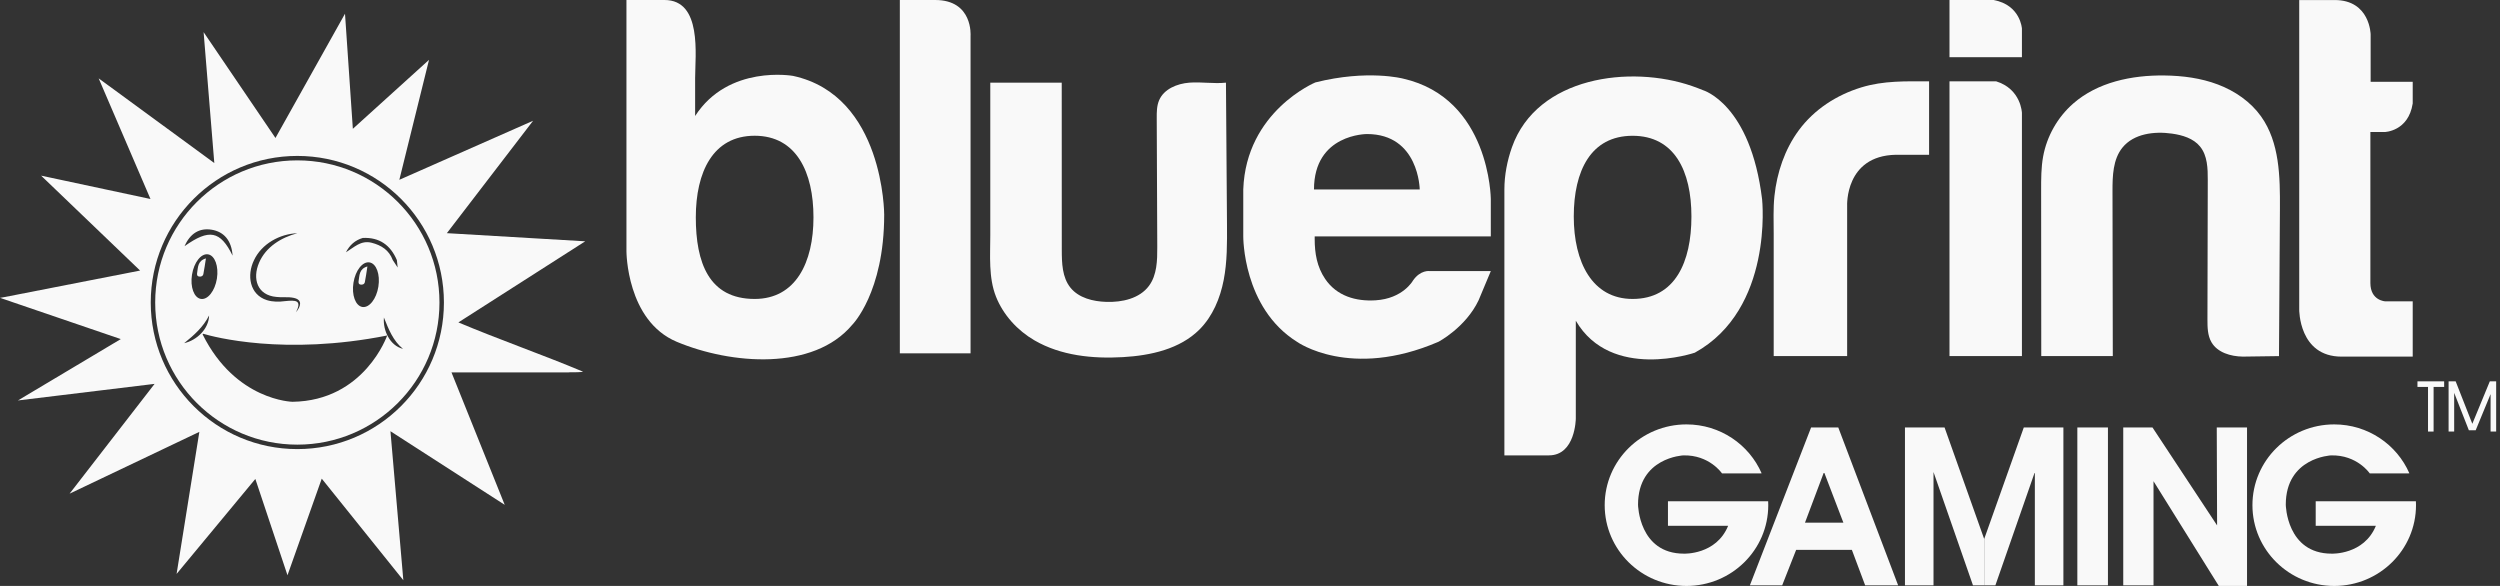 <?xml version="1.0" encoding="UTF-8"?>
<svg xmlns="http://www.w3.org/2000/svg" width="448" height="105" viewBox="0 0 448 105" fill="none">
  <rect x="0" y="0" width="448" height="105" fill="#333333" stroke="none"/>
  <path d="M104.85 43.252V43.241C96.695 42.761 88.543 42.281 80.077 41.784C85.379 34.871 90.452 28.263 95.531 21.64C87.641 25.123 79.759 28.603 71.561 32.222C73.354 24.977 75.066 18.057 76.88 10.725C72.191 14.971 67.809 18.937 63.23 23.083C62.747 15.97 62.285 9.218 61.824 2.459C57.71 9.809 53.601 17.155 49.362 24.726C45.081 18.422 40.91 12.279 36.486 5.76C37.144 13.825 37.764 21.386 38.404 29.215C31.427 24.107 24.744 19.213 17.681 14.044C20.86 21.447 23.852 28.413 26.967 35.662C20.172 34.209 13.775 32.841 7.367 31.474C13.227 37.094 19.081 42.707 25.105 48.485C16.757 50.118 8.903 51.653 0.902 53.218L0 53.375C6.859 55.745 14.48 58.29 21.644 60.764C15.293 64.552 9.261 68.153 3.211 71.761C11.262 70.784 19.302 69.81 27.704 68.79C22.481 75.534 17.477 81.996 12.469 88.465C20.137 84.813 27.797 81.162 35.723 77.389C34.356 85.937 33.045 94.121 31.646 102.845C36.521 96.967 41.068 91.483 45.757 85.826C47.719 91.701 49.552 97.2 51.517 103.088C53.647 97.081 55.613 91.536 57.657 85.773C62.643 91.984 67.458 97.976 72.277 103.976C71.514 95.18 70.755 86.396 69.968 77.274C76.82 81.688 83.424 85.941 90.444 90.466C87.198 82.386 84.144 74.783 80.904 66.728H101.939L102.075 66.714C103.02 66.739 104.481 66.671 104.492 66.614C97.597 63.7 89.263 60.785 82.143 57.775C89.893 52.817 97.368 48.041 104.846 43.259V43.252H104.85ZM53.282 80.478C38.773 80.478 27.013 68.718 27.013 54.209C27.013 39.7 38.773 27.941 53.282 27.941C67.791 27.941 79.551 39.7 79.551 54.209C79.551 68.718 67.791 80.478 53.282 80.478Z" fill="#F9F9F9"></path>
  <path d="M53.282 28.739C39.213 28.739 27.811 40.141 27.811 54.209C27.811 68.278 39.213 79.68 53.282 79.68C67.351 79.68 78.752 68.278 78.752 54.209C78.752 40.141 67.351 28.739 53.282 28.739ZM65.01 42.639C68.002 42.5 69.975 43.925 71.12 46.609C71.167 47.046 71.213 47.483 71.263 47.938C70.956 47.476 70.669 47.035 70.379 46.599C69.724 44.823 68.335 43.942 66.585 43.498C64.677 43.015 63.424 44.336 61.992 45.213C62.658 43.907 63.642 43.044 65.01 42.639ZM67.805 51.371C67.451 53.576 66.169 55.205 64.934 55.008C63.703 54.811 62.99 52.863 63.341 50.658C63.696 48.453 64.977 46.824 66.212 47.021C67.444 47.218 68.156 49.165 67.805 51.371ZM45.507 46.645C46.874 43.688 50.164 41.898 53.286 41.794C53.289 41.794 53.296 41.794 53.3 41.791H53.296C53.296 41.791 53.289 41.794 53.286 41.794C50.364 42.568 47.633 44.268 46.437 47.053C45.188 49.931 46.076 52.91 49.541 53.211C50.579 53.35 51.599 53.153 52.638 53.379C54.324 53.733 53.858 54.983 53.024 55.967C54.177 53.769 52.981 53.766 51.073 53.962C49.992 54.106 48.907 54.113 47.841 53.791C44.698 52.799 44.214 49.309 45.507 46.645ZM37.91 41.161C40.144 41.519 41.501 43.115 41.68 45.807C41.68 45.807 41.68 45.815 41.683 45.815H41.68V45.807C39.478 41.322 37.477 40.982 33.07 44.118C34.066 41.834 35.734 40.814 37.91 41.161ZM38.87 49.928C38.515 52.133 37.234 53.762 35.999 53.565C34.767 53.368 34.055 51.421 34.406 49.215C34.76 47.01 36.042 45.382 37.277 45.578C38.508 45.775 39.22 47.723 38.87 49.928ZM32.999 61.498C34.767 60.062 36.421 58.623 37.47 56.529C37.416 58.949 35.268 60.982 32.999 61.498ZM52.423 72.001C52.423 72.001 42.242 71.822 36.328 59.962C36.289 59.883 36.36 59.797 36.443 59.819C38.236 60.356 50.948 63.785 69.384 60.12C69.384 60.12 65.321 71.819 52.423 72.001ZM68.797 56.898C69.61 58.935 70.451 61.101 72.216 62.515C69.842 61.949 68.597 59.171 68.797 56.898Z" fill="#F9F9F9"></path>
  <path d="M36.901 46.301C36.739 47.318 36.625 48.213 36.446 49.097C36.364 49.502 35.995 49.631 35.63 49.545C35.275 49.462 35.282 49.144 35.333 48.847C35.497 47.855 35.426 46.731 36.901 46.305V46.301Z" fill="#F9F9F9"></path>
  <path d="M65.84 47.744C65.679 48.761 65.564 49.656 65.385 50.54C65.303 50.945 64.934 51.074 64.569 50.988C64.215 50.905 64.222 50.587 64.272 50.289C64.437 49.298 64.365 48.174 65.84 47.748V47.744Z" fill="#F9F9F9"></path>
  <path d="M142.116 13.6C142.116 13.6 130.538 11.527 124.567 20.788V13.972C124.567 9.938 125.867 0 119.083 0H112.26V45.041C112.26 45.041 112.26 57.471 121.277 61.251C131.025 65.335 145.774 66.492 152.719 58.205C152.719 58.205 158.447 52.477 158.447 38.462C158.447 38.462 158.447 17.137 142.116 13.6ZM135.232 53.572C127.005 53.572 124.689 47.025 124.689 38.949C124.689 30.872 127.735 24.325 135.232 24.325C142.728 24.325 145.774 30.872 145.774 38.949C145.774 47.025 142.606 53.572 135.232 53.572Z" fill="#F9F9F9"></path>
  <path d="M161.25 0V63.32H173.923V6.408C173.923 6.408 174.409 0 167.586 0H161.25Z" fill="#F9F9F9"></path>
  <path d="M177.46 14.817V42.17C177.46 45.786 177.123 49.745 178.487 53.175C179.794 56.457 182.339 59.232 185.385 60.997C190.107 63.735 195.799 64.315 201.248 63.997C206.213 63.707 211.45 62.554 214.962 59.031C217.317 56.665 218.656 53.44 219.29 50.16C219.924 46.881 219.898 43.516 219.877 40.176C219.816 31.721 219.755 23.269 219.691 14.813C217.511 15.046 215.309 14.642 213.122 14.813C210.938 14.985 208.586 15.944 207.72 17.956C207.283 18.966 207.28 20.104 207.287 21.203C207.319 28.875 207.351 36.55 207.383 44.222C207.394 46.652 207.344 49.276 205.894 51.227C204.205 53.504 201.076 54.191 198.244 54.098C195.871 54.023 193.318 53.4 191.825 51.55C190.34 49.706 190.272 47.136 190.272 44.766C190.272 34.782 190.265 24.794 190.261 14.81H177.47L177.46 14.817Z" fill="#F9F9F9"></path>
  <path d="M235.71 42.36H267.152V35.659C267.152 35.659 267.03 17.623 251.433 14.087C251.433 14.087 245.096 12.411 235.714 14.77C235.714 14.77 223.284 19.936 222.794 33.951V42.36C222.794 42.36 222.672 55.154 232.42 61.251C232.42 61.251 241.925 68.074 257.769 61.251C257.769 61.251 262.645 58.691 264.961 53.816L267.155 48.575H256.187C256.187 48.575 254.54 48.331 253.201 50.282C253.201 50.282 251.433 53.511 246.5 53.816C242.977 54.034 239.544 53.06 237.464 49.978C236 47.809 235.592 45.392 235.592 42.847V42.367L235.714 42.36H235.71ZM235.467 33.951C235.467 23.96 244.971 24.021 244.971 24.021C254.293 24.021 254.415 33.951 254.415 33.951H235.463H235.467Z" fill="#F9F9F9"></path>
  <path d="M315.776 35.78C313.704 18.597 305.173 16.159 305.173 16.159C304.532 15.898 303.888 15.651 303.233 15.425C292.203 11.595 275.443 13.704 270.946 26.373C270.094 28.778 269.586 31.392 269.586 33.951V81.602H277.569C282.323 81.602 282.384 75.022 282.384 75.022V57.474C288.72 68.321 303.709 63.202 303.709 63.202C317.846 55.401 315.773 35.78 315.773 35.78H315.776ZM292.561 53.572C285.309 53.572 282.019 46.957 282.019 38.795C282.019 30.633 285.065 24.332 292.561 24.332C300.057 24.332 303.104 30.636 303.104 38.795C303.104 46.953 300.179 53.572 292.561 53.572Z" fill="#F9F9F9"></path>
  <path d="M318.089 63.807H331.009V36.876C331.009 36.876 330.583 27.919 339.722 27.736H345.693V14.573C341.541 14.573 337.563 14.43 333.547 15.662C329.126 17.015 325.106 19.599 322.342 23.348C319.825 26.759 318.418 30.948 317.978 35.143C317.745 37.359 317.846 39.618 317.846 41.845V63.81H318.089V63.807Z" fill="#F9F9F9"></path>
  <path d="M349.349 14.57V63.81H362.329V20.24C362.329 20.24 362.207 15.966 357.697 14.57H349.349Z" fill="#F9F9F9"></path>
  <path d="M349.349 0V10.249H362.329V5.126C362.329 5.126 362.086 0.906 357.271 0.004H349.349V0Z" fill="#F9F9F9"></path>
  <path d="M365.801 63.81H378.613C378.595 53.959 378.578 44.103 378.56 34.252C378.556 31.52 378.631 28.549 380.357 26.43C382.386 23.945 386.038 23.494 389.213 23.942C391.089 24.207 393.054 24.79 394.25 26.258C395.582 27.89 395.639 30.178 395.632 32.283C395.614 40.599 395.596 48.911 395.575 57.227C395.575 58.627 395.589 60.102 396.287 61.315C397.368 63.188 399.756 63.875 401.918 63.904L408.394 63.814C408.451 55.008 408.505 46.201 408.562 37.395C408.598 31.678 408.508 25.538 405.197 20.881C403.307 18.221 400.497 16.299 397.447 15.143C394.397 13.986 391.107 13.564 387.846 13.525C382.014 13.453 375.889 14.724 371.507 18.565C368.715 21.014 366.782 24.425 366.123 28.08C365.769 30.038 365.772 32.039 365.772 34.026C365.787 43.953 365.794 53.88 365.794 63.807H365.801V63.81Z" fill="#F9F9F9"></path>
  <path d="M412.021 0V55.462C412.021 55.462 411.928 63.907 419.606 63.907H432.358V54.002H427.468C427.468 54.002 424.772 53.909 424.772 50.712V23.659H427.332C427.332 23.659 431.581 23.566 432.358 18.54V14.656H424.818V6.157C424.818 6.157 424.725 0.007 418.375 0.007H412.024V0H412.021Z" fill="#F9F9F9"></path>
  <path d="M298.898 89.829V94.218H309.684C307.55 99.458 301.762 99.215 301.762 99.215C293.657 99.215 293.535 90.441 293.535 90.441C293.535 81.971 301.64 81.606 301.64 81.606C306.333 81.484 308.585 84.835 308.585 84.835H315.165L315.687 84.824C313.446 79.669 308.259 76.053 302.216 76.053C294.122 76.053 287.561 82.533 287.561 90.527C287.561 98.52 294.122 105 302.216 105C310.31 105 316.872 98.52 316.872 90.527C316.872 90.294 316.865 90.061 316.854 89.829H298.898Z" fill="#F9F9F9"></path>
  <path d="M414.974 89.829V94.218H425.76C423.626 99.458 417.838 99.215 417.838 99.215C409.733 99.215 409.611 90.441 409.611 90.441C409.611 81.971 417.716 81.606 417.716 81.606C422.409 81.484 424.661 84.835 424.661 84.835H431.241L431.763 84.824C429.522 79.669 424.335 76.053 418.293 76.053C410.199 76.053 403.637 82.533 403.637 90.527C403.637 98.52 410.199 105 418.293 105C426.387 105 432.948 98.52 432.948 90.527C432.948 90.294 432.941 90.061 432.93 89.829H414.974Z" fill="#F9F9F9"></path>
  <path d="M329.423 76.605H324.548L313.579 104.889H319.368L321.866 98.542H331.858L334.235 104.889H340.145L329.42 76.605H329.423ZM323.452 93.666L326.864 84.588L330.336 93.666H323.452Z" fill="#F9F9F9"></path>
  <path d="M355.567 96.591V104.889H353.555L346.485 84.588V104.889H341.369V76.605H348.468L355.567 96.591Z" fill="#F9F9F9"></path>
  <path d="M355.566 96.591V104.889H357.575L364.645 84.588V104.889H369.76V76.605H362.662L355.566 96.591Z" fill="#F9F9F9"></path>
  <path d="M377.744 76.605H372.26V104.889H377.744V76.605Z" fill="#F9F9F9"></path>
  <path d="M380.486 76.605V104.889H385.91V86.231L397.609 105H402.667V76.605H397.244L397.304 94.153L385.727 76.605H380.486Z" fill="#F9F9F9"></path>
  <path d="M435.601 77.335V68.837" stroke="#F9F9F9" stroke-miterlimit="10"></path>
  <path d="M439.288 77.335V68.837H439.714L442.761 76.605H443.308L446.509 68.837H446.813V77.335" stroke="#F9F9F9" stroke-miterlimit="10"></path>
  <path d="M433.209 68.837H437.992" stroke="#F9F9F9" stroke-miterlimit="10"></path>
</svg>
